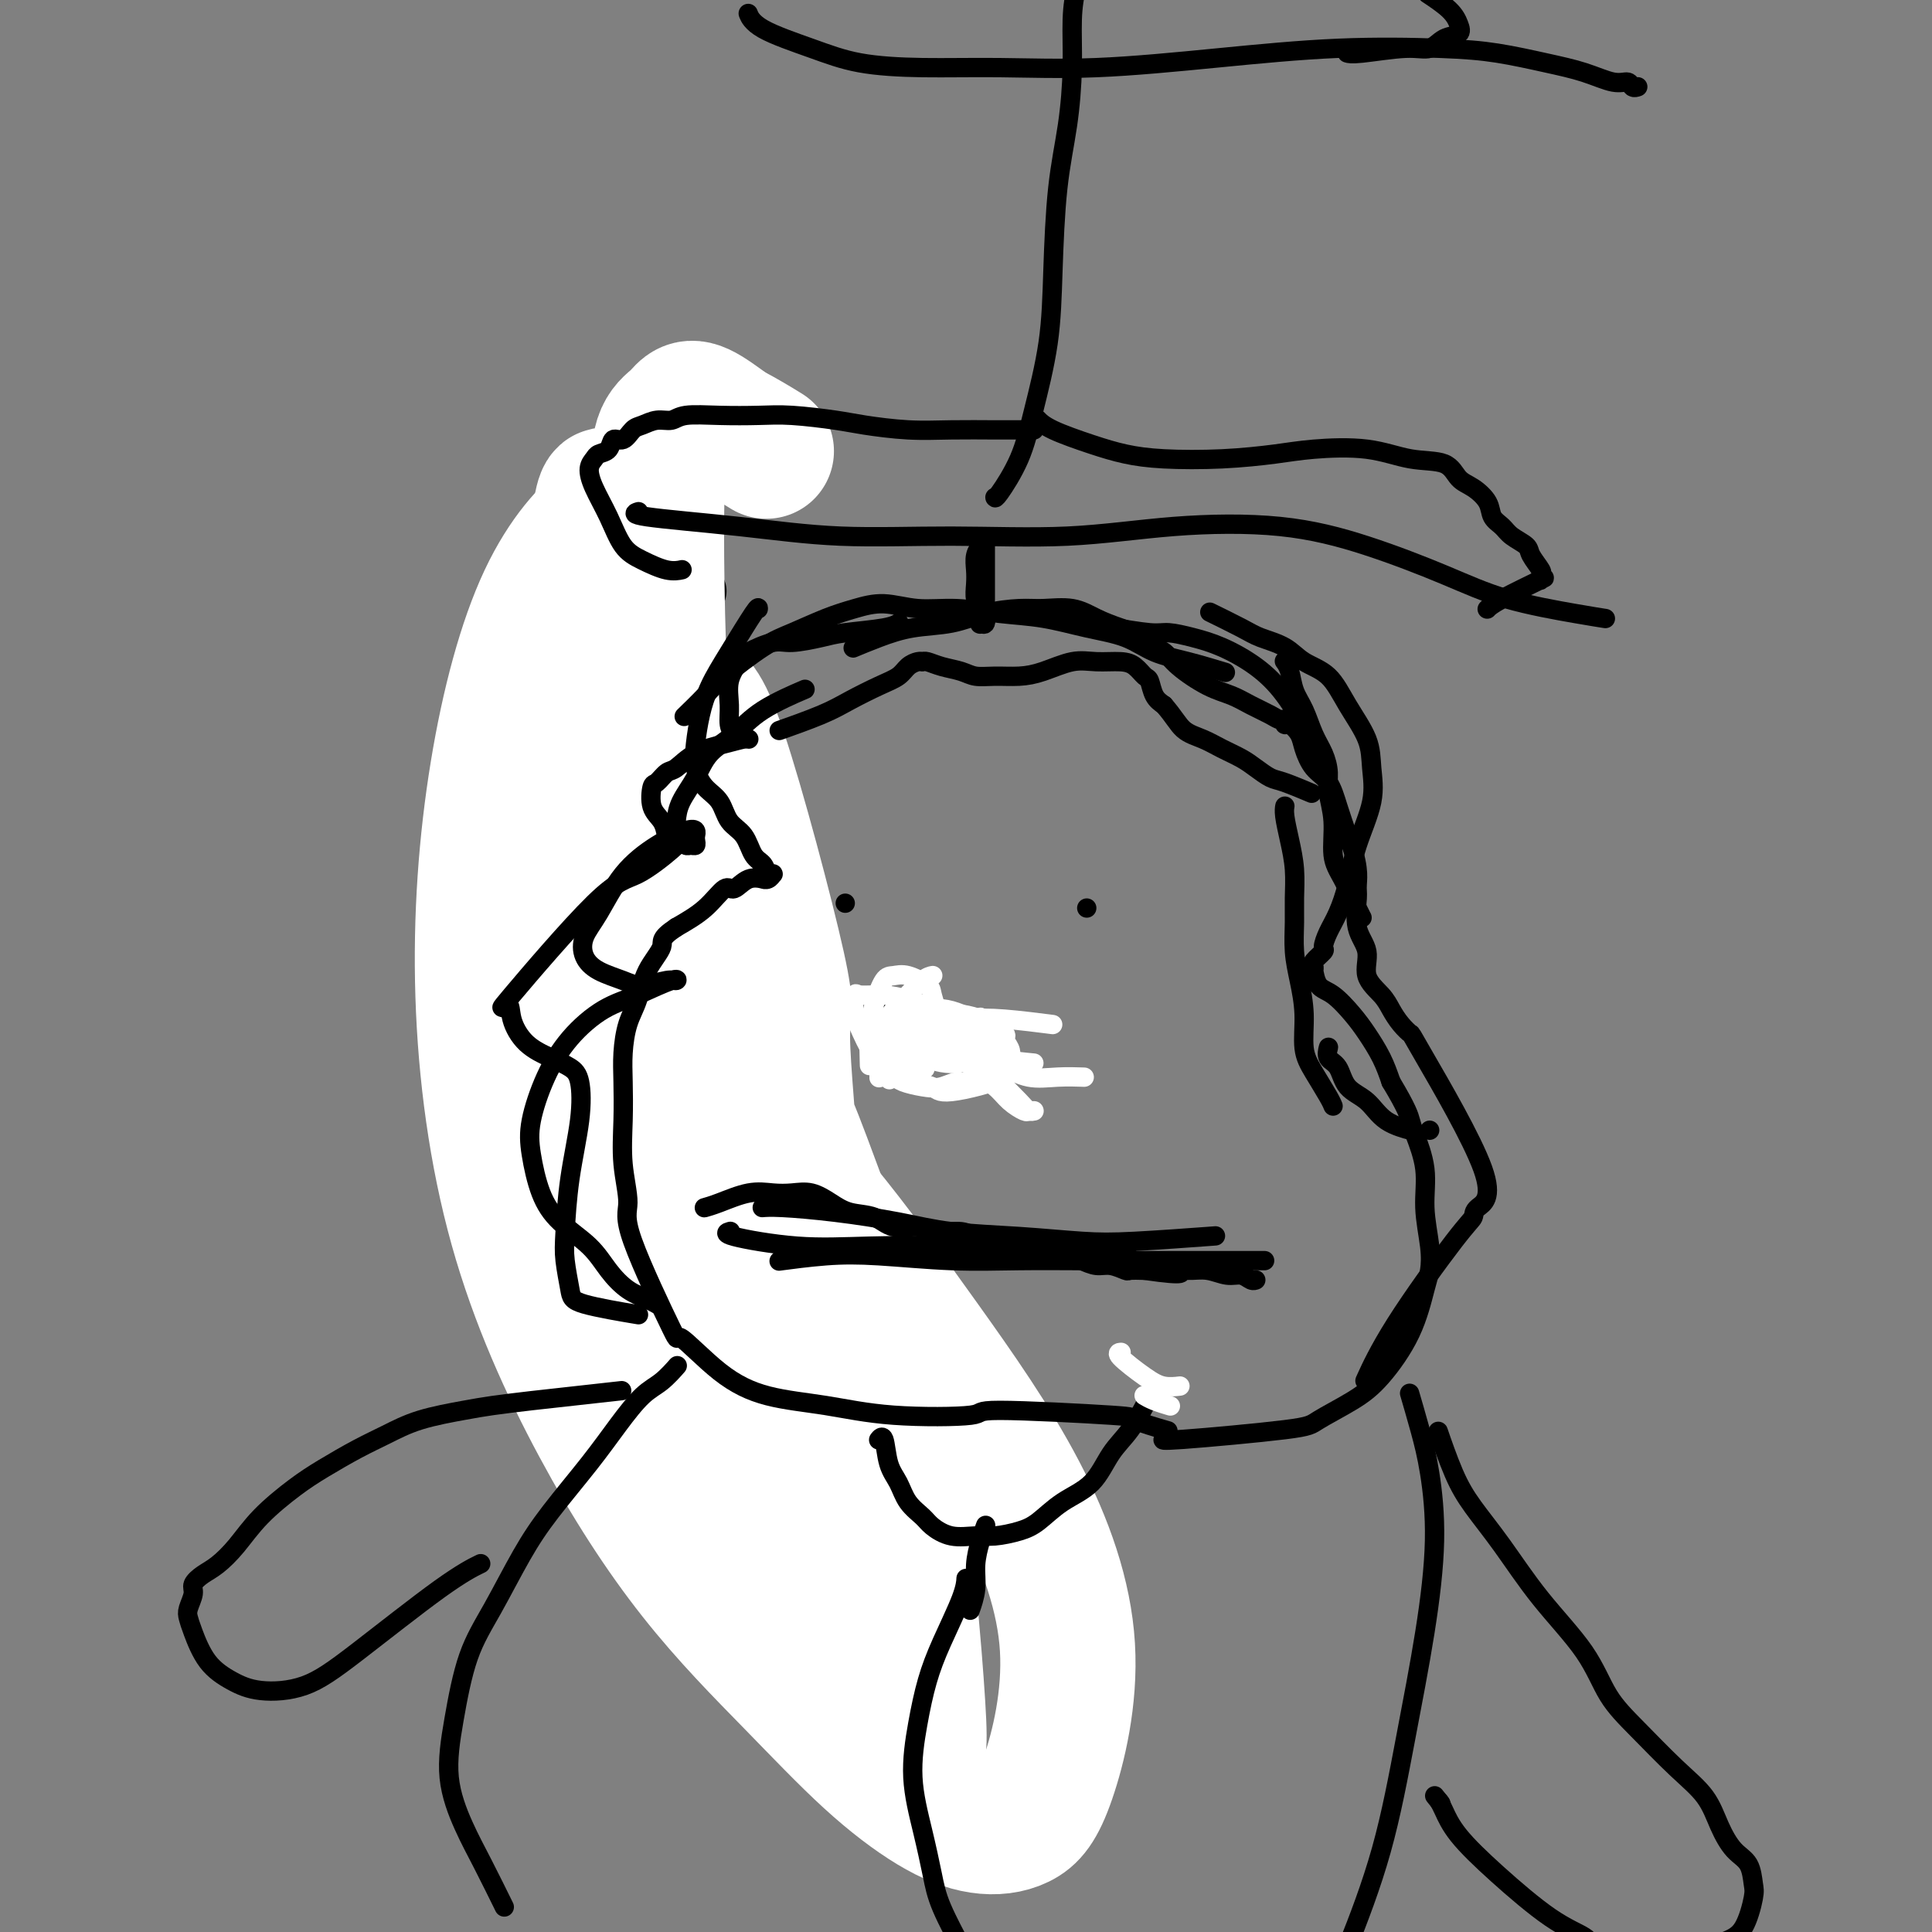 <svg viewBox='0 0 400 400' version='1.1' xmlns='http://www.w3.org/2000/svg' xmlns:xlink='http://www.w3.org/1999/xlink'><rect x="0" y="0" width="400" height="400" fill="#808080" stroke="none"/><g fill='none' stroke='#000000' stroke-width='12' stroke-linecap='round' stroke-linejoin='round'><path d='M144,123c0.000,-0.000 0.000,-0.001 0,0c-0.000,0.001 -0.001,0.002 0,0c0.001,-0.002 0.005,-0.007 0,0c-0.005,0.007 -0.017,0.025 0,0c0.017,-0.025 0.064,-0.095 0,0c-0.064,0.095 -0.239,0.353 0,0c0.239,-0.353 0.893,-1.317 0,0c-0.893,1.317 -3.332,4.914 -5,7c-1.668,2.086 -2.564,2.659 -4,4c-1.436,1.341 -3.412,3.448 -5,6c-1.588,2.552 -2.787,5.549 -4,8c-1.213,2.451 -2.442,4.356 -3,6c-0.558,1.644 -0.447,3.029 -1,5c-0.553,1.971 -1.769,4.530 -2,7c-0.231,2.470 0.523,4.851 1,7c0.477,2.149 0.676,4.068 1,6c0.324,1.932 0.771,3.879 1,5c0.229,1.121 0.240,1.416 1,2c0.760,0.584 2.270,1.455 3,2c0.730,0.545 0.682,0.763 1,1c0.318,0.237 1.003,0.494 2,1c0.997,0.506 2.306,1.263 3,2c0.694,0.737 0.774,1.455 1,2c0.226,0.545 0.600,0.916 1,1c0.400,0.084 0.826,-0.118 1,0c0.174,0.118 0.095,0.556 0,1c-0.095,0.444 -0.208,0.892 0,1c0.208,0.108 0.736,-0.126 1,0c0.264,0.126 0.263,0.611 0,1c-0.263,0.389 -0.790,0.683 -1,1c-0.210,0.317 -0.105,0.659 0,1'/><path d='M136,200c0.213,1.655 -0.753,1.793 -1,2c-0.247,0.207 0.225,0.482 0,1c-0.225,0.518 -1.148,1.278 -2,2c-0.852,0.722 -1.633,1.405 -2,2c-0.367,0.595 -0.322,1.103 -1,3c-0.678,1.897 -2.080,5.183 -3,7c-0.920,1.817 -1.356,2.163 -2,3c-0.644,0.837 -1.494,2.164 -2,3c-0.506,0.836 -0.668,1.180 -1,2c-0.332,0.820 -0.832,2.117 -1,4c-0.168,1.883 -0.002,4.354 0,6c0.002,1.646 -0.159,2.469 0,5c0.159,2.531 0.639,6.770 1,9c0.361,2.230 0.602,2.450 1,3c0.398,0.550 0.954,1.430 2,3c1.046,1.570 2.583,3.830 4,6c1.417,2.170 2.714,4.251 4,6c1.286,1.749 2.562,3.167 4,5c1.438,1.833 3.038,4.082 5,6c1.962,1.918 4.285,3.506 7,5c2.715,1.494 5.820,2.895 9,4c3.180,1.105 6.433,1.913 10,3c3.567,1.087 7.448,2.453 9,3c1.552,0.547 0.776,0.273 0,0'/></g>
<g fill='none' stroke='#FFFFFF' stroke-width='28' stroke-linecap='round' stroke-linejoin='round'><path d='M130,109c0.070,0.041 0.140,0.082 0,0c-0.140,-0.082 -0.490,-0.286 -1,-1c-0.510,-0.714 -1.181,-1.939 -4,0c-2.819,1.939 -7.786,7.041 -12,16c-4.214,8.959 -7.674,21.775 -10,36c-2.326,14.225 -3.518,29.858 -3,46c0.518,16.142 2.748,32.792 7,48c4.252,15.208 10.528,28.973 17,41c6.472,12.027 13.141,22.316 20,31c6.859,8.684 13.909,15.763 20,22c6.091,6.237 11.225,11.633 16,16c4.775,4.367 9.192,7.704 13,10c3.808,2.296 7.009,3.551 10,4c2.991,0.449 5.774,0.092 8,-1c2.226,-1.092 3.897,-2.918 6,-9c2.103,-6.082 4.640,-16.418 4,-27c-0.640,-10.582 -4.455,-21.409 -10,-32c-5.545,-10.591 -12.820,-20.946 -20,-31c-7.180,-10.054 -14.264,-19.808 -21,-28c-6.736,-8.192 -13.122,-14.822 -19,-22c-5.878,-7.178 -11.247,-14.902 -16,-22c-4.753,-7.098 -8.891,-13.568 -12,-20c-3.109,-6.432 -5.189,-12.827 -7,-18c-1.811,-5.173 -3.351,-9.124 -4,-13c-0.649,-3.876 -0.405,-7.675 0,-9c0.405,-1.325 0.971,-0.174 1,0c0.029,0.174 -0.478,-0.627 0,0c0.478,0.627 1.943,2.684 3,6c1.057,3.316 1.708,7.893 2,16c0.292,8.107 0.226,19.745 2,33c1.774,13.255 5.387,28.128 9,43'/><path d='M129,244c3.328,14.016 7.147,27.555 11,39c3.853,11.445 7.741,20.794 11,29c3.259,8.206 5.889,15.268 9,21c3.111,5.732 6.704,10.134 9,13c2.296,2.866 3.297,4.195 4,5c0.703,0.805 1.108,1.085 1,0c-0.108,-1.085 -0.729,-3.536 0,-3c0.729,0.536 2.808,4.058 -1,-18c-3.808,-22.058 -13.504,-69.695 -18,-90c-4.496,-20.305 -3.794,-13.279 -6,-19c-2.206,-5.721 -7.320,-24.189 -11,-38c-3.680,-13.811 -5.925,-22.966 -8,-32c-2.075,-9.034 -3.978,-17.948 -5,-25c-1.022,-7.052 -1.162,-12.241 -1,-16c0.162,-3.759 0.625,-6.087 1,-7c0.375,-0.913 0.663,-0.410 1,0c0.337,0.410 0.722,0.728 1,4c0.278,3.272 0.450,9.497 1,17c0.550,7.503 1.477,16.284 2,28c0.523,11.716 0.641,26.367 1,42c0.359,15.633 0.960,32.248 3,49c2.040,16.752 5.519,33.640 10,49c4.481,15.360 9.964,29.192 15,40c5.036,10.808 9.624,18.592 14,24c4.376,5.408 8.541,8.442 11,10c2.459,1.558 3.211,1.641 4,1c0.789,-0.641 1.613,-2.007 2,-4c0.387,-1.993 0.335,-4.614 0,-10c-0.335,-5.386 -0.953,-13.539 -2,-24c-1.047,-10.461 -2.524,-23.231 -4,-36'/><path d='M184,293c-2.774,-15.397 -6.707,-23.890 -11,-35c-4.293,-11.110 -8.944,-24.839 -13,-33c-4.056,-8.161 -7.518,-10.755 -14,-28c-6.482,-17.245 -15.986,-49.141 -20,-64c-4.014,-14.859 -2.539,-12.681 -2,-12c0.539,0.681 0.141,-0.134 0,-1c-0.141,-0.866 -0.025,-1.784 2,1c2.025,2.784 5.959,9.271 9,14c3.041,4.729 5.190,7.699 7,9c1.810,1.301 3.280,0.934 7,12c3.720,11.066 9.691,33.565 12,44c2.309,10.435 0.958,8.805 1,15c0.042,6.195 1.478,20.216 2,30c0.522,9.784 0.130,15.330 0,20c-0.130,4.670 0.001,8.462 0,10c-0.001,1.538 -0.133,0.822 0,1c0.133,0.178 0.531,1.252 0,0c-0.531,-1.252 -1.991,-4.829 -4,-9c-2.009,-4.171 -4.566,-8.935 -7,-16c-2.434,-7.065 -4.743,-16.429 -7,-27c-2.257,-10.571 -4.460,-22.348 -6,-35c-1.540,-12.652 -2.417,-26.181 -3,-38c-0.583,-11.819 -0.872,-21.930 -1,-30c-0.128,-8.070 -0.094,-14.099 0,-19c0.094,-4.901 0.249,-8.675 1,-11c0.751,-2.325 2.098,-3.200 3,-4c0.902,-0.800 1.358,-1.523 2,-2c0.642,-0.477 1.469,-0.708 3,0c1.531,0.708 3.765,2.354 6,4'/><path d='M151,89c2.956,1.511 5.844,3.289 7,4c1.156,0.711 0.578,0.356 0,0'/></g>
<g fill='none' stroke='#000000' stroke-width='4' stroke-linecap='round' stroke-linejoin='round'><path d='M157,126c0.000,-0.002 0.000,-0.003 0,0c-0.000,0.003 -0.001,0.011 0,0c0.001,-0.011 0.005,-0.041 0,0c-0.005,0.041 -0.018,0.155 0,0c0.018,-0.155 0.068,-0.577 -1,1c-1.068,1.577 -3.254,5.152 -5,8c-1.746,2.848 -3.051,4.968 -4,7c-0.949,2.032 -1.540,3.974 -2,6c-0.460,2.026 -0.787,4.135 -1,6c-0.213,1.865 -0.310,3.484 0,5c0.310,1.516 1.027,2.927 2,4c0.973,1.073 2.201,1.806 3,3c0.799,1.194 1.169,2.849 2,4c0.831,1.151 2.121,1.797 3,3c0.879,1.203 1.346,2.964 2,4c0.654,1.036 1.497,1.348 2,2c0.503,0.652 0.668,1.643 1,2c0.332,0.357 0.831,0.082 1,0c0.169,-0.082 0.009,0.031 0,0c-0.009,-0.031 0.132,-0.207 0,0c-0.132,0.207 -0.539,0.796 -1,1c-0.461,0.204 -0.976,0.023 -1,0c-0.024,-0.023 0.442,0.111 0,0c-0.442,-0.111 -1.792,-0.466 -3,0c-1.208,0.466 -2.272,1.754 -3,2c-0.728,0.246 -1.119,-0.549 -2,0c-0.881,0.549 -2.252,2.443 -4,4c-1.748,1.557 -3.874,2.779 -6,4'/><path d='M140,192c-3.616,2.386 -2.657,2.850 -3,4c-0.343,1.150 -1.987,2.986 -3,5c-1.013,2.014 -1.395,4.205 -2,6c-0.605,1.795 -1.431,3.194 -2,5c-0.569,1.806 -0.880,4.020 -1,6c-0.120,1.980 -0.051,3.726 0,6c0.051,2.274 0.082,5.076 0,8c-0.082,2.924 -0.277,5.972 0,9c0.277,3.028 1.025,6.038 1,8c-0.025,1.962 -0.823,2.875 1,8c1.823,5.125 6.268,14.461 8,18c1.732,3.539 0.752,1.281 2,2c1.248,0.719 4.723,4.414 8,7c3.277,2.586 6.356,4.061 10,5c3.644,0.939 7.855,1.341 12,2c4.145,0.659 8.225,1.576 14,2c5.775,0.424 13.244,0.356 16,0c2.756,-0.356 0.799,-0.999 6,-1c5.201,-0.001 17.559,0.639 23,1c5.441,0.361 3.965,0.443 5,1c1.035,0.557 4.581,1.588 6,2c1.419,0.412 0.709,0.206 0,0'/><path d='M251,127c-0.003,-0.001 -0.006,-0.003 0,0c0.006,0.003 0.021,0.010 0,0c-0.021,-0.010 -0.079,-0.039 0,0c0.079,0.039 0.296,0.145 0,0c-0.296,-0.145 -1.106,-0.541 0,0c1.106,0.541 4.126,2.018 6,3c1.874,0.982 2.601,1.467 4,2c1.399,0.533 3.471,1.113 5,2c1.529,0.887 2.514,2.080 4,3c1.486,0.920 3.473,1.568 5,3c1.527,1.432 2.596,3.647 4,6c1.404,2.353 3.145,4.844 4,7c0.855,2.156 0.826,3.977 1,6c0.174,2.023 0.552,4.249 0,7c-0.552,2.751 -2.033,6.026 -3,9c-0.967,2.974 -1.420,5.646 -2,8c-0.580,2.354 -1.287,4.389 -2,6c-0.713,1.611 -1.431,2.799 -2,4c-0.569,1.201 -0.990,2.417 -1,3c-0.010,0.583 0.390,0.535 0,1c-0.390,0.465 -1.569,1.442 -2,2c-0.431,0.558 -0.114,0.696 0,1c0.114,0.304 0.024,0.776 0,1c-0.024,0.224 0.017,0.202 0,0c-0.017,-0.202 -0.091,-0.583 0,0c0.091,0.583 0.345,2.129 1,3c0.655,0.871 1.709,1.068 3,2c1.291,0.932 2.820,2.600 4,4c1.180,1.400 2.010,2.531 3,4c0.990,1.469 2.140,3.277 3,5c0.860,1.723 1.430,3.362 2,5'/><path d='M288,224c3.354,5.584 3.740,7.045 4,8c0.260,0.955 0.396,1.403 1,3c0.604,1.597 1.676,4.341 2,7c0.324,2.659 -0.102,5.232 0,8c0.102,2.768 0.731,5.731 1,8c0.269,2.269 0.179,3.845 0,5c-0.179,1.155 -0.447,1.888 -1,4c-0.553,2.112 -1.390,5.601 -3,9c-1.610,3.399 -3.991,6.708 -6,9c-2.009,2.292 -3.645,3.567 -6,5c-2.355,1.433 -5.429,3.025 -7,4c-1.571,0.975 -1.637,1.334 -7,2c-5.363,0.666 -16.021,1.641 -21,2c-4.979,0.359 -4.280,0.103 -4,0c0.280,-0.103 0.140,-0.051 0,0'/><path d='M146,250c-0.001,0.000 -0.002,0.001 0,0c0.002,-0.001 0.007,-0.002 0,0c-0.007,0.002 -0.026,0.007 0,0c0.026,-0.007 0.096,-0.026 0,0c-0.096,0.026 -0.357,0.099 0,0c0.357,-0.099 1.333,-0.368 3,-1c1.667,-0.632 4.024,-1.628 6,-2c1.976,-0.372 3.570,-0.121 5,0c1.430,0.121 2.697,0.111 4,0c1.303,-0.111 2.643,-0.323 4,0c1.357,0.323 2.730,1.182 4,2c1.270,0.818 2.438,1.596 4,2c1.562,0.404 3.517,0.433 5,1c1.483,0.567 2.494,1.673 4,2c1.506,0.327 3.509,-0.123 5,0c1.491,0.123 2.471,0.820 4,1c1.529,0.180 3.606,-0.158 5,0c1.394,0.158 2.106,0.812 3,1c0.894,0.188 1.971,-0.090 3,0c1.029,0.090 2.012,0.549 3,1c0.988,0.451 1.983,0.894 3,1c1.017,0.106 2.057,-0.125 3,0c0.943,0.125 1.788,0.607 3,1c1.212,0.393 2.791,0.698 4,1c1.209,0.302 2.049,0.603 3,1c0.951,0.397 2.015,0.891 3,1c0.985,0.109 1.893,-0.167 3,0c1.107,0.167 2.413,0.776 3,1c0.587,0.224 0.453,0.064 1,0c0.547,-0.064 1.773,-0.032 3,0'/><path d='M237,263c9.559,1.388 7.457,0.357 7,0c-0.457,-0.357 0.732,-0.039 2,0c1.268,0.039 2.617,-0.200 4,0c1.383,0.200 2.801,0.838 4,1c1.199,0.162 2.178,-0.153 3,0c0.822,0.153 1.489,0.773 2,1c0.511,0.227 0.868,0.061 1,0c0.132,-0.061 0.038,-0.017 0,0c-0.038,0.017 -0.019,0.009 0,0'/><path d='M151,255c0.190,-0.053 0.381,-0.106 0,0c-0.381,0.106 -1.333,0.371 1,1c2.333,0.629 7.952,1.622 13,2c5.048,0.378 9.527,0.140 15,0c5.473,-0.140 11.941,-0.182 18,0c6.059,0.182 11.708,0.587 18,1c6.292,0.413 13.226,0.832 16,1c2.774,0.168 1.387,0.084 0,0'/><path d='M162,261c-0.004,0.001 -0.008,0.001 0,0c0.008,-0.001 0.028,-0.004 0,0c-0.028,0.004 -0.105,0.014 0,0c0.105,-0.014 0.392,-0.053 0,0c-0.392,0.053 -1.461,0.196 0,0c1.461,-0.196 5.454,-0.732 9,-1c3.546,-0.268 6.646,-0.268 11,0c4.354,0.268 9.961,0.804 15,1c5.039,0.196 9.508,0.053 14,0c4.492,-0.053 9.005,-0.014 13,0c3.995,0.014 7.471,0.004 11,0c3.529,-0.004 7.111,-0.001 10,0c2.889,0.001 5.086,0.000 8,0c2.914,-0.000 6.547,-0.000 8,0c1.453,0.000 0.727,0.000 0,0'/><path d='M158,250c-0.015,0.001 -0.030,0.003 0,0c0.030,-0.003 0.104,-0.009 0,0c-0.104,0.009 -0.387,0.034 0,0c0.387,-0.034 1.444,-0.125 4,0c2.556,0.125 6.610,0.468 11,1c4.390,0.532 9.115,1.254 13,2c3.885,0.746 6.932,1.517 11,2c4.068,0.483 9.159,0.679 14,1c4.841,0.321 9.432,0.766 13,1c3.568,0.234 6.115,0.255 11,0c4.885,-0.255 12.110,-0.787 15,-1c2.890,-0.213 1.445,-0.106 0,0'/><path d='M175,187c0.000,0.000 0.000,0.000 0,0c0.000,0.000 0.000,0.000 0,0c0.000,0.000 0.000,0.000 0,0c0.000,0.000 0.000,0.000 0,0c0.000,-0.000 0.000,-0.000 0,0c0.000,0.000 0.000,0.000 0,0c-0.000,0.000 0.000,0.000 0,0'/><path d='M225,188c0.000,0.000 0.000,0.000 0,0c0.000,0.000 0.000,0.000 0,0c0.000,0.000 0.000,0.000 0,0c0.000,0.000 -0.000,0.000 0,0c0.000,0.000 0.000,0.000 0,0c0.000,0.000 0.000,0.000 0,0c0.000,0.000 0.000,0.000 0,0'/><path d='M140,283c0.018,-0.020 0.036,-0.041 0,0c-0.036,0.041 -0.126,0.143 0,0c0.126,-0.143 0.466,-0.532 0,0c-0.466,0.532 -1.740,1.984 -3,3c-1.260,1.016 -2.505,1.596 -4,3c-1.495,1.404 -3.238,3.632 -5,6c-1.762,2.368 -3.542,4.875 -6,8c-2.458,3.125 -5.593,6.869 -8,10c-2.407,3.131 -4.087,5.649 -6,9c-1.913,3.351 -4.059,7.535 -6,11c-1.941,3.465 -3.675,6.211 -5,10c-1.325,3.789 -2.239,8.621 -3,13c-0.761,4.379 -1.370,8.306 -1,12c0.370,3.694 1.718,7.155 3,10c1.282,2.845 2.499,5.074 4,8c1.501,2.926 3.286,6.550 4,8c0.714,1.450 0.357,0.725 0,0'/><path d='M292,289c0.003,0.012 0.007,0.023 0,0c-0.007,-0.023 -0.024,-0.081 0,0c0.024,0.081 0.088,0.301 0,0c-0.088,-0.301 -0.329,-1.123 0,0c0.329,1.123 1.229,4.193 2,7c0.771,2.807 1.413,5.353 2,9c0.587,3.647 1.120,8.395 1,14c-0.120,5.605 -0.893,12.065 -2,19c-1.107,6.935 -2.547,14.344 -4,22c-1.453,7.656 -2.919,15.558 -5,23c-2.081,7.442 -4.776,14.425 -7,20c-2.224,5.575 -3.978,9.742 -6,13c-2.022,3.258 -4.314,5.608 -7,7c-2.686,1.392 -5.768,1.826 -7,2c-1.232,0.174 -0.616,0.087 0,0'/><path d='M298,297c-0.018,-0.053 -0.037,-0.106 0,0c0.037,0.106 0.128,0.372 0,0c-0.128,-0.372 -0.475,-1.381 0,0c0.475,1.381 1.772,5.153 3,8c1.228,2.847 2.389,4.770 4,7c1.611,2.230 3.673,4.767 6,8c2.327,3.233 4.918,7.161 8,11c3.082,3.839 6.657,7.589 9,11c2.343,3.411 3.456,6.484 5,9c1.544,2.516 3.518,4.477 6,7c2.482,2.523 5.470,5.608 8,8c2.530,2.392 4.601,4.090 6,6c1.399,1.910 2.128,4.031 3,6c0.872,1.969 1.889,3.788 3,5c1.111,1.212 2.316,1.819 3,3c0.684,1.181 0.848,2.936 1,4c0.152,1.064 0.292,1.437 0,3c-0.292,1.563 -1.015,4.314 -2,6c-0.985,1.686 -2.230,2.305 -4,3c-1.770,0.695 -4.064,1.466 -7,2c-2.936,0.534 -6.513,0.831 -9,1c-2.487,0.169 -3.885,0.209 -5,0c-1.115,-0.209 -1.947,-0.668 -3,-1c-1.053,-0.332 -2.326,-0.538 -3,-1c-0.674,-0.462 -0.747,-1.181 -2,-2c-1.253,-0.819 -3.684,-1.739 -7,-4c-3.316,-2.261 -7.518,-5.864 -11,-9c-3.482,-3.136 -6.245,-5.806 -8,-8c-1.755,-2.194 -2.501,-3.913 -3,-5c-0.499,-1.087 -0.749,-1.544 -1,-2'/><path d='M298,373c-1.867,-2.333 -0.533,-0.667 0,0c0.533,0.667 0.267,0.333 0,0'/><path d='M128,288c-0.015,0.002 -0.031,0.003 0,0c0.031,-0.003 0.108,-0.012 0,0c-0.108,0.012 -0.401,0.045 0,0c0.401,-0.045 1.497,-0.167 0,0c-1.497,0.167 -5.588,0.624 -9,1c-3.412,0.376 -6.144,0.670 -9,1c-2.856,0.330 -5.836,0.695 -8,1c-2.164,0.305 -3.512,0.549 -6,1c-2.488,0.451 -6.115,1.108 -9,2c-2.885,0.892 -5.026,2.018 -7,3c-1.974,0.982 -3.780,1.819 -6,3c-2.220,1.181 -4.852,2.704 -7,4c-2.148,1.296 -3.810,2.363 -6,4c-2.190,1.637 -4.906,3.842 -7,6c-2.094,2.158 -3.565,4.268 -5,6c-1.435,1.732 -2.833,3.087 -4,4c-1.167,0.913 -2.103,1.385 -3,2c-0.897,0.615 -1.755,1.372 -2,2c-0.245,0.628 0.124,1.126 0,2c-0.124,0.874 -0.740,2.124 -1,3c-0.260,0.876 -0.163,1.377 0,2c0.163,0.623 0.392,1.368 1,3c0.608,1.632 1.593,4.149 3,6c1.407,1.851 3.235,3.034 5,4c1.765,0.966 3.469,1.716 6,2c2.531,0.284 5.891,0.104 9,-1c3.109,-1.104 5.967,-3.131 11,-7c5.033,-3.869 12.240,-9.580 17,-13c4.760,-3.420 7.074,-4.549 8,-5c0.926,-0.451 0.463,-0.226 0,0'/><path d='M132,106c-0.058,0.019 -0.117,0.037 0,0c0.117,-0.037 0.409,-0.130 0,0c-0.409,0.130 -1.519,0.481 2,1c3.519,0.519 11.668,1.204 19,2c7.332,0.796 13.846,1.703 21,2c7.154,0.297 14.947,-0.015 23,0c8.053,0.015 16.365,0.358 24,0c7.635,-0.358 14.593,-1.418 22,-2c7.407,-0.582 15.264,-0.685 22,0c6.736,0.685 12.352,2.159 18,4c5.648,1.841 11.328,4.049 16,6c4.672,1.951 8.335,3.647 13,5c4.665,1.353 10.333,2.364 14,3c3.667,0.636 5.333,0.896 6,1c0.667,0.104 0.333,0.052 0,0'/><path d='M206,103c0.000,0.001 0.000,0.002 0,0c-0.000,-0.002 -0.001,-0.006 0,0c0.001,0.006 0.005,0.021 0,0c-0.005,-0.021 -0.019,-0.078 0,0c0.019,0.078 0.071,0.291 1,-1c0.929,-1.291 2.734,-4.087 4,-7c1.266,-2.913 1.992,-5.943 3,-10c1.008,-4.057 2.298,-9.141 3,-14c0.702,-4.859 0.814,-9.495 1,-15c0.186,-5.505 0.444,-11.881 1,-17c0.556,-5.119 1.409,-8.980 2,-13c0.591,-4.020 0.921,-8.198 1,-12c0.079,-3.802 -0.092,-7.228 0,-10c0.092,-2.772 0.449,-4.890 1,-7c0.551,-2.110 1.297,-4.212 2,-6c0.703,-1.788 1.364,-3.263 2,-5c0.636,-1.737 1.248,-3.737 2,-5c0.752,-1.263 1.643,-1.789 2,-2c0.357,-0.211 0.178,-0.105 0,0'/><path d='M214,89c-0.002,-0.000 -0.004,-0.000 0,0c0.004,0.000 0.014,0.000 0,0c-0.014,-0.000 -0.051,-0.000 0,0c0.051,0.000 0.192,0.001 0,0c-0.192,-0.001 -0.715,-0.003 -2,0c-1.285,0.003 -3.333,0.012 -6,0c-2.667,-0.012 -5.955,-0.045 -9,0c-3.045,0.045 -5.848,0.170 -9,0c-3.152,-0.170 -6.654,-0.634 -9,-1c-2.346,-0.366 -3.535,-0.635 -6,-1c-2.465,-0.365 -6.207,-0.826 -9,-1c-2.793,-0.174 -4.638,-0.062 -7,0c-2.362,0.062 -5.241,0.072 -8,0c-2.759,-0.072 -5.397,-0.228 -7,0c-1.603,0.228 -2.173,0.840 -3,1c-0.827,0.160 -1.913,-0.131 -3,0c-1.087,0.131 -2.174,0.683 -3,1c-0.826,0.317 -1.391,0.400 -2,1c-0.609,0.600 -1.262,1.718 -2,2c-0.738,0.282 -1.561,-0.274 -2,0c-0.439,0.274 -0.495,1.376 -1,2c-0.505,0.624 -1.461,0.769 -2,1c-0.539,0.231 -0.662,0.548 -1,1c-0.338,0.452 -0.893,1.041 -1,2c-0.107,0.959 0.232,2.289 1,4c0.768,1.711 1.964,3.803 3,6c1.036,2.197 1.910,4.497 3,6c1.090,1.503 2.395,2.207 4,3c1.605,0.793 3.509,1.675 5,2c1.491,0.325 2.569,0.093 3,0c0.431,-0.093 0.216,-0.046 0,0'/><path d='M215,87c-0.010,-0.011 -0.020,-0.021 0,0c0.020,0.021 0.071,0.075 0,0c-0.071,-0.075 -0.265,-0.279 0,0c0.265,0.279 0.989,1.042 3,2c2.011,0.958 5.310,2.110 8,3c2.690,0.890 4.773,1.517 7,2c2.227,0.483 4.599,0.821 8,1c3.401,0.179 7.831,0.199 12,0c4.169,-0.199 8.076,-0.616 11,-1c2.924,-0.384 4.866,-0.734 8,-1c3.134,-0.266 7.461,-0.448 11,0c3.539,0.448 6.290,1.526 9,2c2.710,0.474 5.380,0.343 7,1c1.620,0.657 2.192,2.101 3,3c0.808,0.899 1.853,1.252 3,2c1.147,0.748 2.395,1.891 3,3c0.605,1.109 0.566,2.183 1,3c0.434,0.817 1.339,1.378 2,2c0.661,0.622 1.077,1.304 2,2c0.923,0.696 2.353,1.405 3,2c0.647,0.595 0.511,1.074 1,2c0.489,0.926 1.602,2.297 2,3c0.398,0.703 0.079,0.737 0,1c-0.079,0.263 0.080,0.754 0,1c-0.080,0.246 -0.400,0.248 0,0c0.400,-0.248 1.520,-0.747 0,0c-1.520,0.747 -5.678,2.740 -8,4c-2.322,1.260 -2.806,1.789 -3,2c-0.194,0.211 -0.097,0.106 0,0'/><path d='M142,148c-0.002,0.002 -0.004,0.004 0,0c0.004,-0.004 0.014,-0.014 0,0c-0.014,0.014 -0.052,0.050 0,0c0.052,-0.050 0.193,-0.188 0,0c-0.193,0.188 -0.722,0.700 0,0c0.722,-0.700 2.695,-2.614 4,-4c1.305,-1.386 1.944,-2.244 4,-4c2.056,-1.756 5.531,-4.409 8,-6c2.469,-1.591 3.932,-2.121 6,-3c2.068,-0.879 4.741,-2.107 7,-3c2.259,-0.893 4.103,-1.452 6,-2c1.897,-0.548 3.848,-1.087 6,-1c2.152,0.087 4.505,0.800 7,1c2.495,0.200 5.131,-0.113 8,0c2.869,0.113 5.970,0.653 9,1c3.030,0.347 5.991,0.501 9,1c3.009,0.499 6.068,1.342 9,2c2.932,0.658 5.736,1.129 8,2c2.264,0.871 3.988,2.141 6,3c2.012,0.859 4.311,1.308 7,2c2.689,0.692 5.768,1.626 7,2c1.232,0.374 0.616,0.187 0,0'/><path d='M230,130c-0.001,-0.001 -0.003,-0.001 0,0c0.003,0.001 0.010,0.004 0,0c-0.010,-0.004 -0.037,-0.016 0,0c0.037,0.016 0.140,0.059 0,0c-0.140,-0.059 -0.522,-0.222 1,0c1.522,0.222 4.947,0.827 7,1c2.053,0.173 2.733,-0.085 4,0c1.267,0.085 3.122,0.514 5,1c1.878,0.486 3.778,1.030 6,2c2.222,0.970 4.767,2.366 7,4c2.233,1.634 4.154,3.507 6,6c1.846,2.493 3.619,5.606 5,8c1.381,2.394 2.372,4.068 3,6c0.628,1.932 0.894,4.124 1,5c0.106,0.876 0.053,0.438 0,0'/><path d='M203,113c0.001,-0.001 0.001,-0.002 0,0c-0.001,0.002 -0.004,0.006 0,0c0.004,-0.006 0.015,-0.021 0,0c-0.015,0.021 -0.056,0.077 0,0c0.056,-0.077 0.210,-0.287 0,0c-0.210,0.287 -0.785,1.073 -1,2c-0.215,0.927 -0.072,1.997 0,3c0.072,1.003 0.071,1.939 0,3c-0.071,1.061 -0.211,2.249 0,3c0.211,0.751 0.775,1.067 1,2c0.225,0.933 0.113,2.484 0,3c-0.113,0.516 -0.226,-0.004 0,0c0.226,0.004 0.793,0.531 1,0c0.207,-0.531 0.056,-2.120 0,-3c-0.056,-0.880 -0.015,-1.051 0,-2c0.015,-0.949 0.004,-2.675 0,-4c-0.004,-1.325 -0.001,-2.249 0,-3c0.001,-0.751 0.000,-1.328 0,-2c-0.000,-0.672 -0.000,-1.438 0,-2c0.000,-0.562 0.000,-0.921 0,0c-0.000,0.921 -0.000,3.120 0,4c0.000,0.880 0.000,0.440 0,0'/><path d='M186,129c0.009,-0.006 0.018,-0.013 0,0c-0.018,0.013 -0.063,0.045 0,0c0.063,-0.045 0.236,-0.165 0,0c-0.236,0.165 -0.879,0.617 -3,1c-2.121,0.383 -5.720,0.697 -8,1c-2.280,0.303 -3.239,0.593 -5,1c-1.761,0.407 -4.322,0.929 -6,1c-1.678,0.071 -2.474,-0.309 -4,0c-1.526,0.309 -3.783,1.308 -5,2c-1.217,0.692 -1.395,1.078 -2,2c-0.605,0.922 -1.637,2.380 -2,4c-0.363,1.620 -0.056,3.401 0,5c0.056,1.599 -0.139,3.017 0,4c0.139,0.983 0.612,1.531 1,2c0.388,0.469 0.692,0.858 1,1c0.308,0.142 0.619,0.038 1,0c0.381,-0.038 0.833,-0.011 1,0c0.167,0.011 0.049,0.005 0,0c-0.049,-0.005 -0.028,-0.011 0,0c0.028,0.011 0.064,0.038 0,0c-0.064,-0.038 -0.229,-0.142 -1,0c-0.771,0.142 -2.146,0.529 -4,1c-1.854,0.471 -4.185,1.027 -6,2c-1.815,0.973 -3.115,2.365 -4,3c-0.885,0.635 -1.355,0.515 -2,1c-0.645,0.485 -1.466,1.575 -2,2c-0.534,0.425 -0.782,0.186 -1,1c-0.218,0.814 -0.405,2.681 0,4c0.405,1.319 1.401,2.091 2,3c0.599,0.909 0.799,1.954 1,3'/><path d='M138,173c0.778,1.642 1.723,0.247 2,0c0.277,-0.247 -0.116,0.656 0,1c0.116,0.344 0.739,0.131 1,0c0.261,-0.131 0.158,-0.179 0,0c-0.158,0.179 -0.371,0.585 -2,2c-1.629,1.415 -4.673,3.840 -7,5c-2.327,1.160 -3.937,1.055 -9,6c-5.063,4.945 -13.580,14.939 -17,19c-3.420,4.061 -1.744,2.190 -1,2c0.744,-0.190 0.557,1.300 1,3c0.443,1.700 1.518,3.611 3,5c1.482,1.389 3.371,2.256 5,3c1.629,0.744 2.997,1.363 4,2c1.003,0.637 1.641,1.291 2,3c0.359,1.709 0.439,4.474 0,8c-0.439,3.526 -1.398,7.812 -2,12c-0.602,4.188 -0.846,8.278 -1,11c-0.154,2.722 -0.218,4.075 0,6c0.218,1.925 0.718,4.423 1,6c0.282,1.577 0.345,2.232 3,3c2.655,0.768 7.901,1.648 10,2c2.099,0.352 1.049,0.176 0,0'/><path d='M166,143c-0.015,0.006 -0.029,0.013 0,0c0.029,-0.013 0.102,-0.044 0,0c-0.102,0.044 -0.380,0.163 0,0c0.380,-0.163 1.418,-0.607 0,0c-1.418,0.607 -5.290,2.266 -8,4c-2.710,1.734 -4.257,3.545 -6,5c-1.743,1.455 -3.683,2.554 -5,4c-1.317,1.446 -2.010,3.238 -3,5c-0.990,1.762 -2.276,3.495 -3,5c-0.724,1.505 -0.885,2.781 -1,4c-0.115,1.219 -0.185,2.380 0,3c0.185,0.620 0.624,0.699 1,1c0.376,0.301 0.689,0.824 1,1c0.311,0.176 0.620,0.005 1,0c0.380,-0.005 0.831,0.154 1,0c0.169,-0.154 0.057,-0.623 0,-1c-0.057,-0.377 -0.058,-0.664 0,-1c0.058,-0.336 0.175,-0.723 0,-1c-0.175,-0.277 -0.642,-0.444 -2,0c-1.358,0.444 -3.605,1.501 -6,3c-2.395,1.499 -4.936,3.441 -7,6c-2.064,2.559 -3.651,5.736 -5,8c-1.349,2.264 -2.460,3.617 -3,5c-0.540,1.383 -0.510,2.797 0,4c0.510,1.203 1.499,2.193 3,3c1.501,0.807 3.514,1.429 5,2c1.486,0.571 2.445,1.089 4,1c1.555,-0.089 3.705,-0.787 5,-1c1.295,-0.213 1.733,0.058 2,0c0.267,-0.058 0.362,-0.445 -1,0c-1.362,0.445 -4.181,1.723 -7,3'/><path d='M132,206c-2.157,0.876 -4.551,1.567 -7,3c-2.449,1.433 -4.953,3.607 -7,6c-2.047,2.393 -3.639,5.006 -5,8c-1.361,2.994 -2.493,6.368 -3,9c-0.507,2.632 -0.391,4.521 0,7c0.391,2.479 1.055,5.550 2,8c0.945,2.450 2.172,4.281 4,6c1.828,1.719 4.259,3.326 6,5c1.741,1.674 2.792,3.415 4,5c1.208,1.585 2.571,3.012 4,4c1.429,0.988 2.923,1.535 4,2c1.077,0.465 1.736,0.847 2,1c0.264,0.153 0.132,0.076 0,0'/><path d='M177,134c-0.029,0.012 -0.058,0.024 0,0c0.058,-0.024 0.205,-0.086 0,0c-0.205,0.086 -0.760,0.318 0,0c0.760,-0.318 2.835,-1.185 5,-2c2.165,-0.815 4.418,-1.577 7,-2c2.582,-0.423 5.491,-0.507 8,-1c2.509,-0.493 4.617,-1.394 7,-2c2.383,-0.606 5.041,-0.917 7,-1c1.959,-0.083 3.218,0.060 5,0c1.782,-0.060 4.087,-0.324 6,0c1.913,0.324 3.432,1.237 5,2c1.568,0.763 3.183,1.375 5,2c1.817,0.625 3.836,1.263 5,2c1.164,0.737 1.473,1.573 2,2c0.527,0.427 1.273,0.446 2,1c0.727,0.554 1.434,1.643 3,3c1.566,1.357 3.992,2.980 6,4c2.008,1.020 3.600,1.435 5,2c1.400,0.565 2.609,1.280 4,2c1.391,0.720 2.963,1.445 4,2c1.037,0.555 1.539,0.939 2,1c0.461,0.061 0.883,-0.200 1,0c0.117,0.200 -0.069,0.862 0,1c0.069,0.138 0.392,-0.246 1,0c0.608,0.246 1.500,1.124 2,2c0.500,0.876 0.609,1.751 1,3c0.391,1.249 1.064,2.871 2,4c0.936,1.129 2.137,1.766 3,3c0.863,1.234 1.390,3.067 2,5c0.610,1.933 1.305,3.967 2,6'/><path d='M279,173c2.455,5.876 2.091,8.567 2,10c-0.091,1.433 0.090,1.608 0,3c-0.090,1.392 -0.453,4.000 0,6c0.453,2.000 1.720,3.393 2,5c0.280,1.607 -0.429,3.430 0,5c0.429,1.570 1.995,2.888 3,4c1.005,1.112 1.450,2.020 2,3c0.550,0.980 1.205,2.034 2,3c0.795,0.966 1.731,1.845 2,2c0.269,0.155 -0.129,-0.413 3,5c3.129,5.413 9.784,16.806 12,23c2.216,6.194 -0.006,7.188 -1,8c-0.994,0.812 -0.761,1.441 -1,2c-0.239,0.559 -0.951,1.047 -4,5c-3.049,3.953 -8.436,11.372 -12,17c-3.564,5.628 -5.304,9.465 -6,11c-0.696,1.535 -0.348,0.767 0,0'/><path d='M194,209c0.000,0.000 0.000,0.000 0,0c0.000,0.000 0.000,0.000 0,0c0.000,-0.000 0.000,0.000 0,0c-0.000,0.000 0.000,0.000 0,0'/><path d='M191,203c0.000,-0.000 0.000,-0.000 0,0c-0.000,0.000 -0.000,0.001 0,0c0.000,-0.001 0.001,-0.002 0,0c-0.001,0.002 -0.002,0.008 0,0c0.002,-0.008 0.009,-0.028 0,0c-0.009,0.028 -0.032,0.104 0,0c0.032,-0.104 0.121,-0.390 0,0c-0.121,0.390 -0.452,1.455 -1,2c-0.548,0.545 -1.314,0.569 -2,1c-0.686,0.431 -1.294,1.267 -2,2c-0.706,0.733 -1.510,1.362 -2,2c-0.490,0.638 -0.664,1.285 -1,2c-0.336,0.715 -0.832,1.499 -1,2c-0.168,0.501 -0.009,0.719 0,1c0.009,0.281 -0.134,0.625 0,1c0.134,0.375 0.544,0.780 2,1c1.456,0.220 3.957,0.255 6,0c2.043,-0.255 3.627,-0.799 5,-1c1.373,-0.201 2.535,-0.057 3,0c0.465,0.057 0.232,0.029 0,0'/></g>
<g fill='none' stroke='#FFFFFF' stroke-width='4' stroke-linecap='round' stroke-linejoin='round'><path d='M185,210c0.000,0.001 0.000,0.001 0,0c-0.000,-0.001 -0.001,-0.004 0,0c0.001,0.004 0.003,0.014 0,0c-0.003,-0.014 -0.011,-0.050 0,0c0.011,0.050 0.040,0.188 0,0c-0.040,-0.188 -0.150,-0.702 0,0c0.150,0.702 0.562,2.620 1,4c0.438,1.380 0.904,2.221 2,3c1.096,0.779 2.822,1.496 4,2c1.178,0.504 1.808,0.794 3,1c1.192,0.206 2.945,0.329 4,0c1.055,-0.329 1.410,-1.111 2,-2c0.590,-0.889 1.413,-1.884 2,-3c0.587,-1.116 0.937,-2.353 1,-3c0.063,-0.647 -0.162,-0.703 -1,-1c-0.838,-0.297 -2.290,-0.836 -4,-1c-1.710,-0.164 -3.677,0.045 -5,0c-1.323,-0.045 -2.000,-0.344 -3,0c-1.000,0.344 -2.323,1.333 -3,2c-0.677,0.667 -0.707,1.014 -1,2c-0.293,0.986 -0.848,2.612 0,4c0.848,1.388 3.099,2.540 4,3c0.901,0.460 0.450,0.230 0,0'/><path d='M190,212c-0.000,0.000 -0.000,0.000 0,0c0.000,-0.000 0.000,-0.000 0,0c-0.000,0.000 -0.001,0.000 0,0c0.001,-0.000 0.004,-0.002 0,0c-0.004,0.002 -0.014,0.006 0,0c0.014,-0.006 0.051,-0.023 0,0c-0.051,0.023 -0.191,0.087 0,0c0.191,-0.087 0.712,-0.324 1,0c0.288,0.324 0.344,1.211 1,2c0.656,0.789 1.913,1.481 3,2c1.087,0.519 2.005,0.864 3,1c0.995,0.136 2.068,0.062 3,0c0.932,-0.062 1.725,-0.113 2,0c0.275,0.113 0.034,0.392 0,0c-0.034,-0.392 0.140,-1.453 0,-2c-0.140,-0.547 -0.595,-0.581 -1,-1c-0.405,-0.419 -0.760,-1.222 -2,-2c-1.240,-0.778 -3.364,-1.530 -5,-2c-1.636,-0.470 -2.783,-0.658 -4,-1c-1.217,-0.342 -2.505,-0.839 -3,-1c-0.495,-0.161 -0.197,0.015 0,0c0.197,-0.015 0.295,-0.221 0,0c-0.295,0.221 -0.982,0.868 -1,2c-0.018,1.132 0.631,2.748 1,4c0.369,1.252 0.456,2.141 1,3c0.544,0.859 1.543,1.689 2,2c0.457,0.311 0.370,0.104 1,0c0.630,-0.104 1.977,-0.105 3,0c1.023,0.105 1.721,0.316 3,0c1.279,-0.316 3.140,-1.158 5,-2'/><path d='M203,217c2.702,-0.476 3.458,-0.666 4,-1c0.542,-0.334 0.869,-0.810 1,-1c0.131,-0.190 0.066,-0.092 0,0c-0.066,0.092 -0.132,0.177 0,0c0.132,-0.177 0.461,-0.618 0,-1c-0.461,-0.382 -1.711,-0.707 -3,-1c-1.289,-0.293 -2.618,-0.554 -5,-1c-2.382,-0.446 -5.816,-1.077 -8,-1c-2.184,0.077 -3.118,0.864 -4,1c-0.882,0.136 -1.711,-0.377 -2,0c-0.289,0.377 -0.039,1.644 0,3c0.039,1.356 -0.133,2.800 0,4c0.133,1.200 0.570,2.155 1,3c0.430,0.845 0.853,1.580 2,2c1.147,0.420 3.019,0.527 4,1c0.981,0.473 1.072,1.314 4,1c2.928,-0.314 8.693,-1.784 11,-3c2.307,-1.216 1.157,-2.178 1,-3c-0.157,-0.822 0.679,-1.502 0,-3c-0.679,-1.498 -2.872,-3.812 -5,-5c-2.128,-1.188 -4.191,-1.249 -7,-2c-2.809,-0.751 -6.363,-2.193 -9,-3c-2.637,-0.807 -4.357,-0.981 -6,-1c-1.643,-0.019 -3.208,0.116 -4,0c-0.792,-0.116 -0.810,-0.485 -1,0c-0.190,0.485 -0.551,1.823 0,4c0.551,2.177 2.015,5.193 3,7c0.985,1.807 1.493,2.403 2,3'/><path d='M182,220c1.228,2.799 2.299,2.797 3,3c0.701,0.203 1.032,0.612 2,1c0.968,0.388 2.575,0.757 4,1c1.425,0.243 2.669,0.362 4,0c1.331,-0.362 2.747,-1.205 4,-1c1.253,0.205 2.341,1.457 3,-1c0.659,-2.457 0.888,-8.621 1,-11c0.112,-2.379 0.106,-0.971 -1,-1c-1.106,-0.029 -3.312,-1.496 -6,-2c-2.688,-0.504 -5.858,-0.047 -7,0c-1.142,0.047 -0.254,-0.317 -1,1c-0.746,1.317 -3.124,4.316 -4,7c-0.876,2.684 -0.250,5.053 0,6c0.250,0.947 0.125,0.474 0,0'/><path d='M195,210c-0.000,-0.000 -0.000,-0.000 0,0c0.000,0.000 0.000,0.000 0,0c-0.000,-0.000 -0.000,-0.000 0,0c0.000,0.000 0.002,0.000 0,0c-0.002,-0.000 -0.006,-0.000 0,0c0.006,0.000 0.023,0.000 0,0c-0.023,-0.000 -0.086,-0.001 0,0c0.086,0.001 0.322,0.002 0,0c-0.322,-0.002 -1.201,-0.008 -2,0c-0.799,0.008 -1.518,0.030 -2,0c-0.482,-0.030 -0.728,-0.113 -1,0c-0.272,0.113 -0.571,0.422 -1,1c-0.429,0.578 -0.989,1.425 -1,2c-0.011,0.575 0.525,0.880 1,1c0.475,0.120 0.888,0.056 1,0c0.112,-0.056 -0.079,-0.106 0,0c0.079,0.106 0.427,0.366 1,0c0.573,-0.366 1.371,-1.360 2,-2c0.629,-0.640 1.091,-0.928 1,-2c-0.091,-1.072 -0.734,-2.928 -1,-4c-0.266,-1.072 -0.155,-1.359 -1,-2c-0.845,-0.641 -2.647,-1.637 -4,-2c-1.353,-0.363 -2.257,-0.093 -3,0c-0.743,0.093 -1.323,0.008 -2,1c-0.677,0.992 -1.449,3.060 -2,5c-0.551,1.940 -0.879,3.753 -1,6c-0.121,2.247 -0.035,4.928 0,6c0.035,1.072 0.017,0.536 0,0'/><path d='M193,202c0.001,-0.000 0.001,-0.000 0,0c-0.001,0.000 -0.005,0.001 0,0c0.005,-0.001 0.018,-0.003 0,0c-0.018,0.003 -0.068,0.012 0,0c0.068,-0.012 0.253,-0.044 0,0c-0.253,0.044 -0.943,0.165 -2,1c-1.057,0.835 -2.479,2.385 -4,4c-1.521,1.615 -3.140,3.295 -4,5c-0.860,1.705 -0.963,3.437 -1,5c-0.037,1.563 -0.010,2.959 0,4c0.010,1.041 0.003,1.726 0,2c-0.003,0.274 -0.001,0.137 0,0'/><path d='M185,211c-0.001,-0.000 -0.003,-0.001 0,0c0.003,0.001 0.010,0.003 0,0c-0.010,-0.003 -0.039,-0.012 0,0c0.039,0.012 0.145,0.045 0,0c-0.145,-0.045 -0.542,-0.170 1,1c1.542,1.170 5.021,3.633 8,5c2.979,1.367 5.456,1.637 9,2c3.544,0.363 8.155,0.818 10,1c1.845,0.182 0.922,0.091 0,0'/><path d='M187,217c0.000,0.000 0.001,0.001 0,0c-0.001,-0.001 -0.002,-0.002 0,0c0.002,0.002 0.007,0.007 0,0c-0.007,-0.007 -0.026,-0.027 0,0c0.026,0.027 0.099,0.102 0,0c-0.099,-0.102 -0.369,-0.381 1,0c1.369,0.381 4.377,1.422 7,2c2.623,0.578 4.860,0.694 7,1c2.140,0.306 4.183,0.802 5,1c0.817,0.198 0.409,0.099 0,0'/><path d='M191,214c0.002,-0.002 0.005,-0.003 0,0c-0.005,0.003 -0.017,0.012 0,0c0.017,-0.012 0.064,-0.045 0,0c-0.064,0.045 -0.238,0.169 0,0c0.238,-0.169 0.888,-0.630 2,-1c1.112,-0.370 2.685,-0.649 4,-1c1.315,-0.351 2.373,-0.775 4,-1c1.627,-0.225 3.823,-0.253 7,0c3.177,0.253 7.336,0.787 9,1c1.664,0.213 0.832,0.107 0,0'/><path d='M197,219c0.000,0.000 0.000,0.000 0,0c-0.000,-0.000 -0.002,-0.001 0,0c0.002,0.001 0.006,0.004 0,0c-0.006,-0.004 -0.022,-0.013 0,0c0.022,0.013 0.083,0.050 0,0c-0.083,-0.050 -0.310,-0.185 0,0c0.310,0.185 1.156,0.691 3,1c1.844,0.309 4.688,0.423 7,1c2.312,0.577 4.094,1.619 6,2c1.906,0.381 3.936,0.103 6,0c2.064,-0.103 4.161,-0.029 5,0c0.839,0.029 0.419,0.015 0,0'/><path d='M203,218c-0.000,-0.000 -0.000,-0.000 0,0c0.000,0.000 0.000,0.000 0,0c-0.000,-0.000 -0.001,-0.000 0,0c0.001,0.000 0.002,0.001 0,0c-0.002,-0.001 -0.008,-0.003 0,0c0.008,0.003 0.028,0.012 0,0c-0.028,-0.012 -0.105,-0.045 0,0c0.105,0.045 0.392,0.169 0,0c-0.392,-0.169 -1.462,-0.632 -2,-1c-0.538,-0.368 -0.544,-0.640 -1,-1c-0.456,-0.360 -1.362,-0.809 -2,-1c-0.638,-0.191 -1.009,-0.123 -1,0c0.009,0.123 0.400,0.301 1,1c0.600,0.699 1.411,1.918 2,3c0.589,1.082 0.955,2.027 2,3c1.045,0.973 2.767,1.973 4,3c1.233,1.027 1.977,2.079 3,3c1.023,0.921 2.327,1.711 3,2c0.673,0.289 0.717,0.077 1,0c0.283,-0.077 0.805,-0.020 1,0c0.195,0.020 0.063,0.002 0,0c-0.063,-0.002 -0.057,0.012 0,0c0.057,-0.012 0.163,-0.051 0,0c-0.163,0.051 -0.597,0.192 -1,0c-0.403,-0.192 -0.777,-0.717 -2,-2c-1.223,-1.283 -3.296,-3.325 -5,-5c-1.704,-1.675 -3.039,-2.982 -4,-4c-0.961,-1.018 -1.546,-1.747 -2,-2c-0.454,-0.253 -0.776,-0.030 -1,0c-0.224,0.030 -0.350,-0.134 0,0c0.350,0.134 1.175,0.567 2,1'/><path d='M201,218c-0.976,-1.298 2.083,1.458 4,3c1.917,1.542 2.690,1.869 3,2c0.310,0.131 0.155,0.065 0,0'/></g>
<g fill='none' stroke='#000000' stroke-width='4' stroke-linecap='round' stroke-linejoin='round'><path d='M182,298c0.002,-0.002 0.004,-0.005 0,0c-0.004,0.005 -0.013,0.017 0,0c0.013,-0.017 0.048,-0.063 0,0c-0.048,0.063 -0.180,0.236 0,0c0.180,-0.236 0.671,-0.880 1,0c0.329,0.880 0.495,3.285 1,5c0.505,1.715 1.347,2.740 2,4c0.653,1.260 1.115,2.754 2,4c0.885,1.246 2.192,2.244 3,3c0.808,0.756 1.118,1.272 2,2c0.882,0.728 2.335,1.669 4,2c1.665,0.331 3.542,0.052 5,0c1.458,-0.052 2.497,0.123 4,0c1.503,-0.123 3.468,-0.546 5,-1c1.532,-0.454 2.629,-0.941 4,-2c1.371,-1.059 3.016,-2.691 5,-4c1.984,-1.309 4.308,-2.296 6,-4c1.692,-1.704 2.753,-4.127 4,-6c1.247,-1.873 2.682,-3.197 4,-5c1.318,-1.803 2.519,-4.087 3,-5c0.481,-0.913 0.240,-0.457 0,0'/></g>
<g fill='none' stroke='#FFFFFF' stroke-width='4' stroke-linecap='round' stroke-linejoin='round'><path d='M232,280c0.001,-0.000 0.001,-0.000 0,0c-0.001,0.000 -0.005,0.000 0,0c0.005,-0.000 0.017,-0.001 0,0c-0.017,0.001 -0.063,0.004 0,0c0.063,-0.004 0.234,-0.015 0,0c-0.234,0.015 -0.875,0.057 0,1c0.875,0.943 3.265,2.789 5,4c1.735,1.211 2.813,1.788 4,2c1.187,0.212 2.482,0.061 3,0c0.518,-0.061 0.259,-0.030 0,0'/><path d='M237,289c0.000,0.000 0.000,0.000 0,0c-0.000,-0.000 -0.000,-0.000 0,0c0.000,0.000 0.000,0.000 0,0c-0.000,-0.000 -0.001,-0.001 0,0c0.001,0.001 0.005,0.003 0,0c-0.005,-0.003 -0.018,-0.011 0,0c0.018,0.011 0.068,0.042 0,0c-0.068,-0.042 -0.255,-0.155 0,0c0.255,0.155 0.953,0.580 2,1c1.047,0.420 2.442,0.834 3,1c0.558,0.166 0.279,0.083 0,0'/></g>
<g fill='none' stroke='#000000' stroke-width='4' stroke-linecap='round' stroke-linejoin='round'><path d='M200,327c-0.000,0.004 -0.000,0.009 0,0c0.000,-0.009 0.002,-0.031 0,0c-0.002,0.031 -0.006,0.115 0,0c0.006,-0.115 0.024,-0.430 0,0c-0.024,0.430 -0.089,1.604 -1,4c-0.911,2.396 -2.669,6.013 -4,9c-1.331,2.987 -2.235,5.344 -3,8c-0.765,2.656 -1.393,5.612 -2,9c-0.607,3.388 -1.195,7.207 -1,11c0.195,3.793 1.174,7.561 2,11c0.826,3.439 1.500,6.551 2,9c0.500,2.449 0.827,4.236 2,7c1.173,2.764 3.192,6.504 4,8c0.808,1.496 0.404,0.748 0,0'/><path d='M204,316c0.000,-0.001 0.001,-0.002 0,0c-0.001,0.002 -0.003,0.008 0,0c0.003,-0.008 0.011,-0.029 0,0c-0.011,0.029 -0.040,0.110 0,0c0.040,-0.110 0.151,-0.411 0,0c-0.151,0.411 -0.562,1.533 -1,3c-0.438,1.467 -0.901,3.280 -1,5c-0.099,1.720 0.166,3.348 0,5c-0.166,1.652 -0.762,3.329 -1,4c-0.238,0.671 -0.119,0.335 0,0'/><path d='M162,151c-0.000,0.000 -0.001,0.000 0,0c0.001,-0.000 0.002,-0.001 0,0c-0.002,0.001 -0.007,0.003 0,0c0.007,-0.003 0.027,-0.010 0,0c-0.027,0.010 -0.102,0.036 0,0c0.102,-0.036 0.382,-0.135 0,0c-0.382,0.135 -1.427,0.503 0,0c1.427,-0.503 5.327,-1.879 8,-3c2.673,-1.121 4.120,-1.989 6,-3c1.880,-1.011 4.192,-2.166 6,-3c1.808,-0.834 3.111,-1.348 4,-2c0.889,-0.652 1.362,-1.442 2,-2c0.638,-0.558 1.441,-0.882 2,-1c0.559,-0.118 0.876,-0.029 1,0c0.124,0.029 0.056,-0.004 0,0c-0.056,0.004 -0.102,0.043 0,0c0.102,-0.043 0.350,-0.169 1,0c0.650,0.169 1.702,0.634 3,1c1.298,0.366 2.841,0.632 4,1c1.159,0.368 1.933,0.837 3,1c1.067,0.163 2.426,0.019 4,0c1.574,-0.019 3.362,0.085 5,0c1.638,-0.085 3.124,-0.361 5,-1c1.876,-0.639 4.141,-1.642 6,-2c1.859,-0.358 3.310,-0.070 5,0c1.690,0.070 3.618,-0.077 5,0c1.382,0.077 2.218,0.377 3,1c0.782,0.623 1.508,1.569 2,2c0.492,0.431 0.748,0.347 1,1c0.252,0.653 0.501,2.044 1,3c0.499,0.956 1.250,1.478 2,2'/><path d='M241,146c2.106,2.429 2.871,4.001 4,5c1.129,0.999 2.624,1.423 4,2c1.376,0.577 2.634,1.305 4,2c1.366,0.695 2.840,1.356 4,2c1.160,0.644 2.007,1.269 3,2c0.993,0.731 2.132,1.567 3,2c0.868,0.433 1.464,0.463 3,1c1.536,0.537 4.010,1.582 5,2c0.990,0.418 0.495,0.209 0,0'/><path d='M266,137c0.002,0.002 0.004,0.005 0,0c-0.004,-0.005 -0.013,-0.017 0,0c0.013,0.017 0.048,0.064 0,0c-0.048,-0.064 -0.179,-0.240 0,0c0.179,0.240 0.667,0.895 1,2c0.333,1.105 0.510,2.658 1,4c0.490,1.342 1.293,2.472 2,4c0.707,1.528 1.318,3.456 2,5c0.682,1.544 1.435,2.706 2,4c0.565,1.294 0.941,2.720 1,4c0.059,1.280 -0.198,2.412 0,4c0.198,1.588 0.852,3.630 1,6c0.148,2.370 -0.209,5.066 0,7c0.209,1.934 0.984,3.106 2,5c1.016,1.894 2.274,4.510 3,6c0.726,1.490 0.922,1.854 1,2c0.078,0.146 0.039,0.073 0,0'/><path d='M266,167c-0.000,0.000 -0.000,0.000 0,0c0.000,-0.000 0.000,-0.000 0,0c-0.000,0.000 -0.000,0.000 0,0c0.000,-0.000 0.000,-0.001 0,0c-0.000,0.001 -0.001,0.004 0,0c0.001,-0.004 0.003,-0.015 0,0c-0.003,0.015 -0.011,0.056 0,0c0.011,-0.056 0.041,-0.210 0,0c-0.041,0.210 -0.154,0.785 0,2c0.154,1.215 0.577,3.072 1,5c0.423,1.928 0.848,3.927 1,6c0.152,2.073 0.031,4.218 0,6c-0.031,1.782 0.029,3.200 0,5c-0.029,1.800 -0.147,3.981 0,6c0.147,2.019 0.557,3.874 1,6c0.443,2.126 0.917,4.521 1,7c0.083,2.479 -0.226,5.043 0,7c0.226,1.957 0.989,3.308 2,5c1.011,1.692 2.272,3.725 3,5c0.728,1.275 0.922,1.793 1,2c0.078,0.207 0.039,0.104 0,0'/><path d='M275,217c-0.000,0.000 -0.000,0.001 0,0c0.000,-0.001 0.000,-0.002 0,0c-0.000,0.002 -0.002,0.007 0,0c0.002,-0.007 0.007,-0.026 0,0c-0.007,0.026 -0.026,0.097 0,0c0.026,-0.097 0.096,-0.362 0,0c-0.096,0.362 -0.359,1.350 0,2c0.359,0.650 1.341,0.963 2,2c0.659,1.037 0.997,2.800 2,4c1.003,1.200 2.671,1.837 4,3c1.329,1.163 2.319,2.852 4,4c1.681,1.148 4.052,1.757 5,2c0.948,0.243 0.474,0.122 0,0'/><path d='M296,234c0.000,0.000 0.000,0.000 0,0c0.000,0.000 0.000,0.000 0,0c0.000,-0.000 0.000,0.000 0,0c0.000,0.000 0.000,0.000 0,0'/><path d='M155,3c-0.007,-0.017 -0.014,-0.035 0,0c0.014,0.035 0.048,0.121 0,0c-0.048,-0.121 -0.180,-0.449 0,0c0.180,0.449 0.671,1.675 3,3c2.329,1.325 6.497,2.749 10,4c3.503,1.251 6.343,2.330 10,3c3.657,0.670 8.133,0.932 13,1c4.867,0.068 10.125,-0.059 16,0c5.875,0.059 12.367,0.305 20,0c7.633,-0.305 16.409,-1.162 25,-2c8.591,-0.838 16.999,-1.659 25,-2c8.001,-0.341 15.596,-0.203 21,0c5.404,0.203 8.618,0.470 12,1c3.382,0.530 6.933,1.323 10,2c3.067,0.677 5.649,1.239 8,2c2.351,0.761 4.472,1.721 6,2c1.528,0.279 2.462,-0.121 3,0c0.538,0.121 0.680,0.764 1,1c0.320,0.236 0.817,0.063 1,0c0.183,-0.063 0.052,-0.018 0,0c-0.052,0.018 -0.026,0.009 0,0'/><path d='M279,11c0.027,0.009 0.055,0.018 0,0c-0.055,-0.018 -0.192,-0.064 0,0c0.192,0.064 0.714,0.239 3,0c2.286,-0.239 6.337,-0.893 9,-1c2.663,-0.107 3.940,0.331 5,0c1.060,-0.331 1.905,-1.431 3,-2c1.095,-0.569 2.440,-0.608 3,-1c0.560,-0.392 0.336,-1.136 0,-2c-0.336,-0.864 -0.783,-1.848 -2,-3c-1.217,-1.152 -3.205,-2.472 -4,-3c-0.795,-0.528 -0.398,-0.264 0,0'/></g>
</svg>